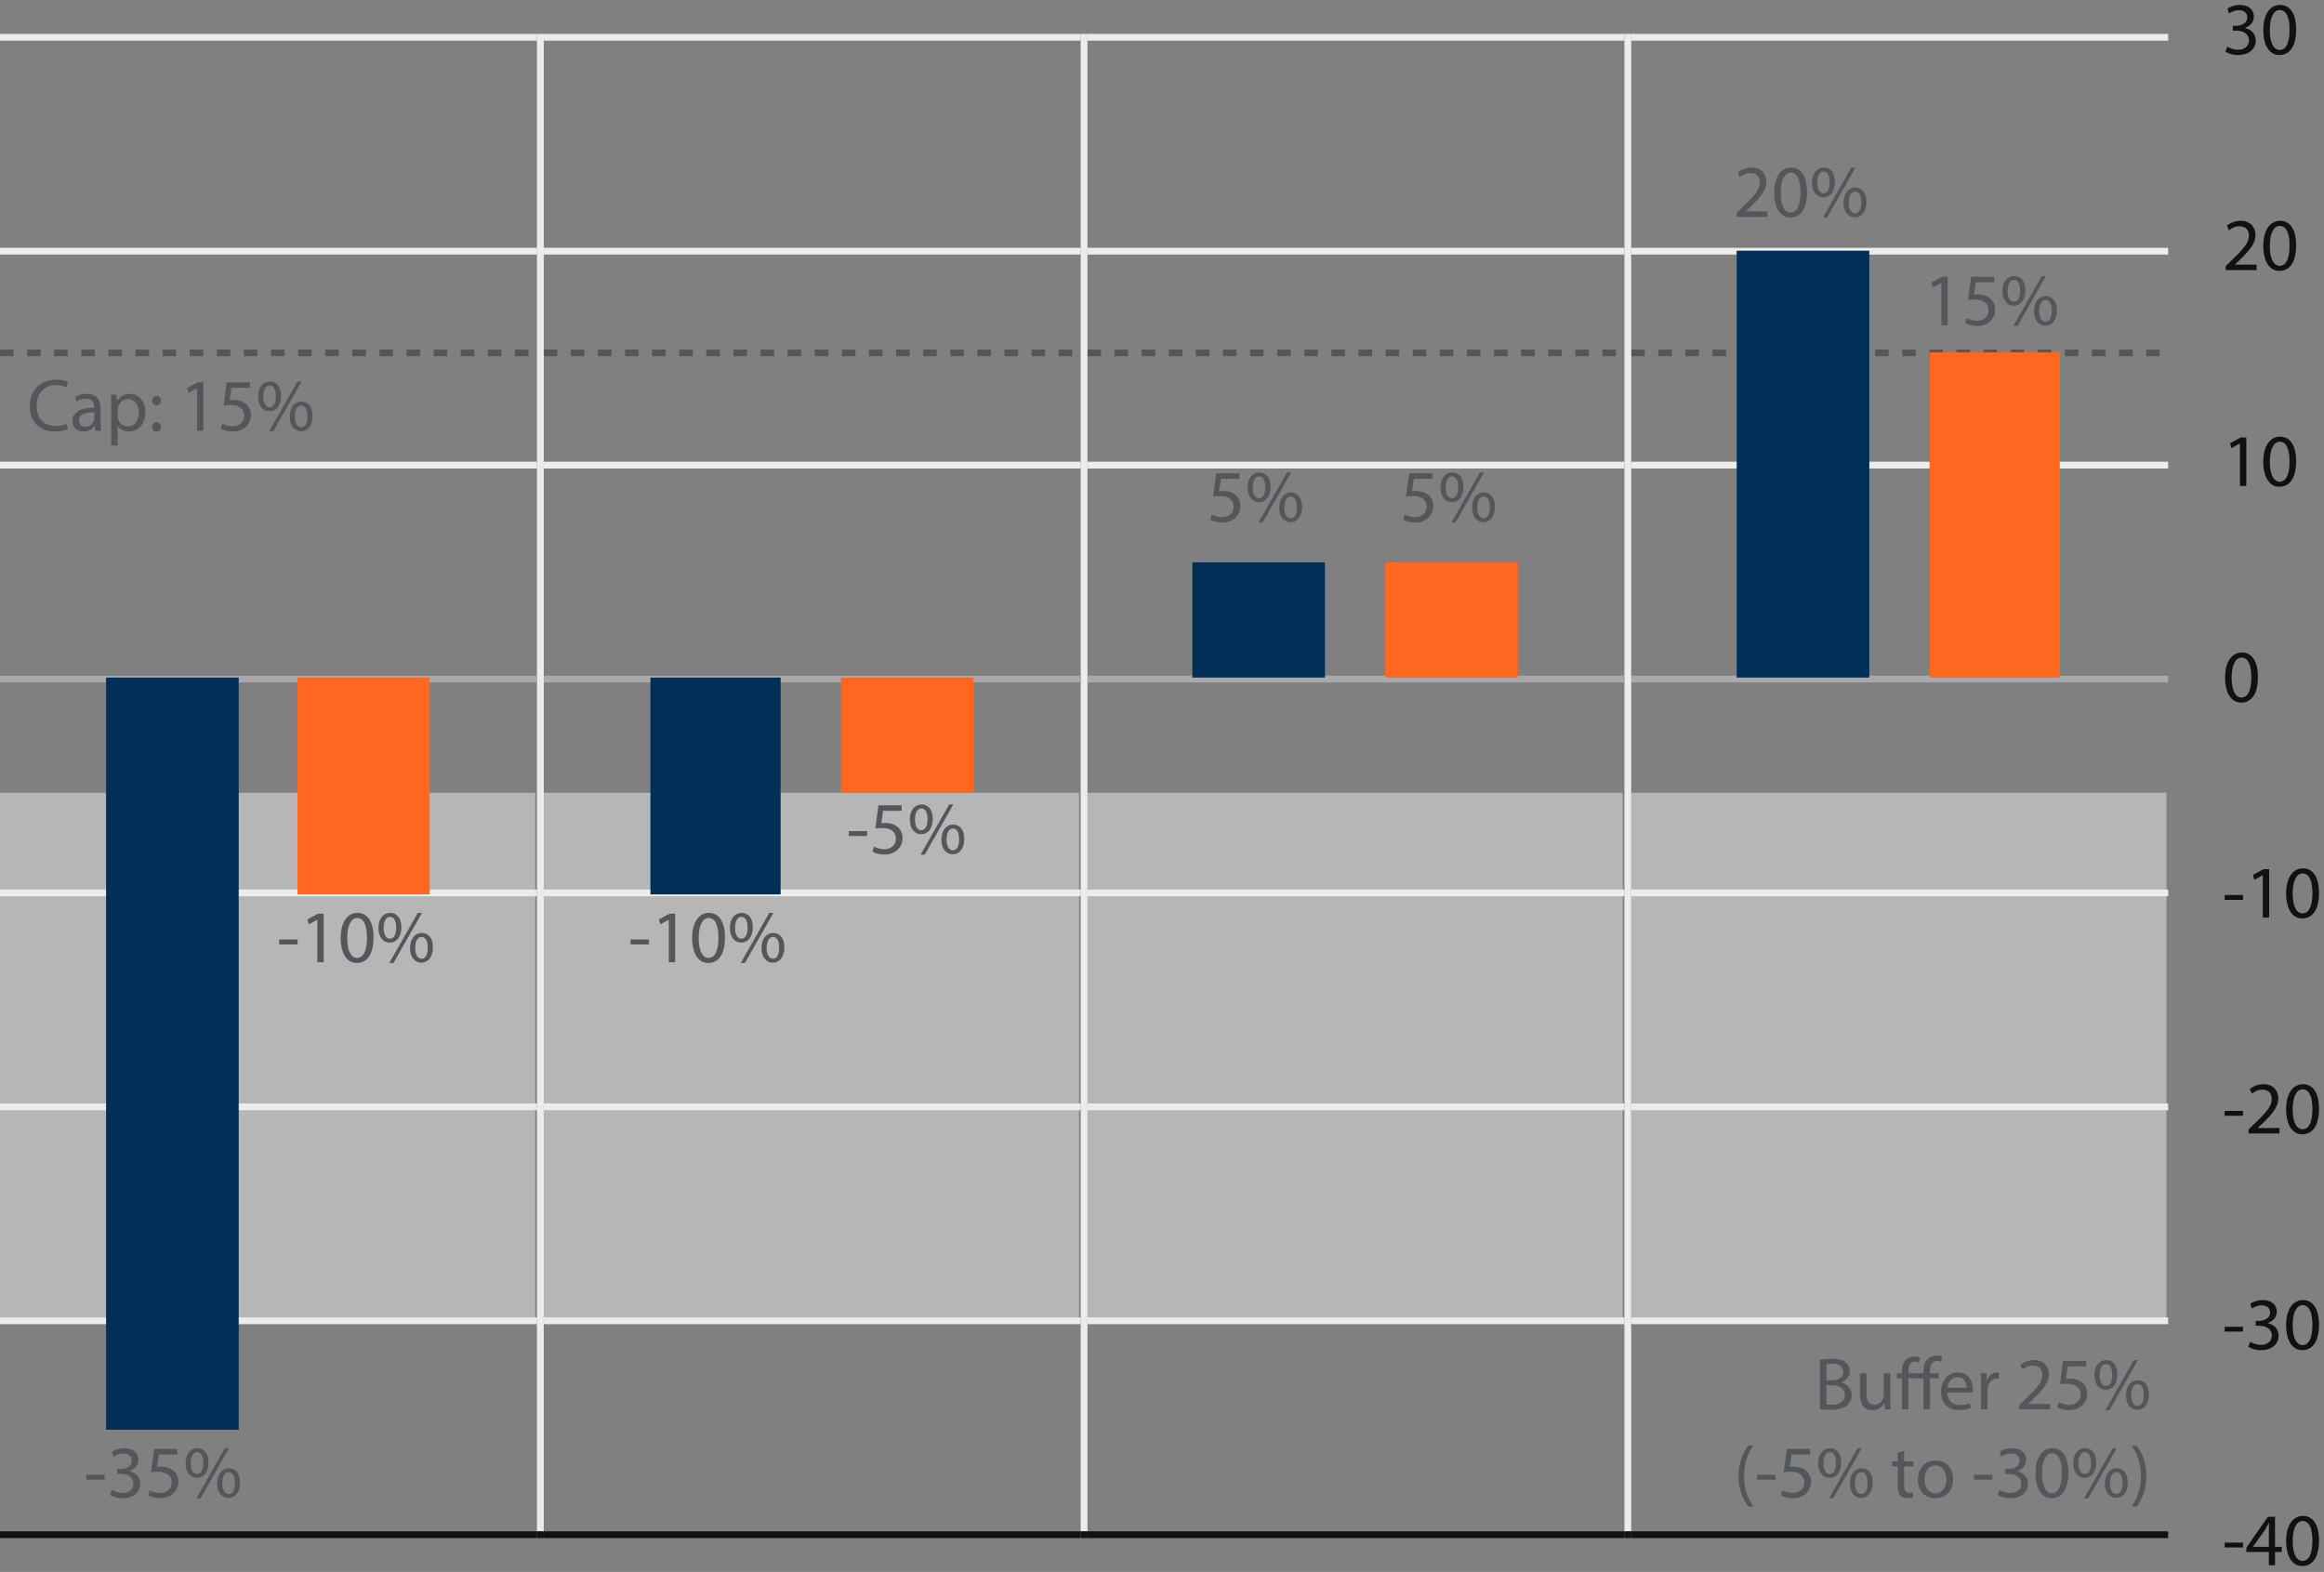 <svg width="343" height="232" viewBox="0 0 343 232" fill="none" xmlns="http://www.w3.org/2000/svg">
<rect x="0" y="0" width="343" height="232" fill="#808080" stroke="none"/>
<path d="M328.462 7.637L328.726 6.889C329.001 7.065 329.639 7.34 330.31 7.34C331.553 7.34 331.938 6.548 331.927 5.954C331.916 4.953 331.014 4.524 330.079 4.524H329.54V3.798H330.079C330.783 3.798 331.674 3.435 331.674 2.588C331.674 2.016 331.311 1.51 330.42 1.51C329.848 1.51 329.298 1.763 328.99 1.983L328.737 1.279C329.111 1.004 329.837 0.729 330.607 0.729C332.015 0.729 332.653 1.565 332.653 2.434C332.653 3.171 332.213 3.798 331.333 4.117V4.139C332.213 4.315 332.928 4.975 332.928 5.976C332.928 7.12 332.037 8.121 330.321 8.121C329.518 8.121 328.814 7.868 328.462 7.637ZM336.522 0.729C338.029 0.729 338.887 2.071 338.887 4.348C338.887 6.779 337.985 8.121 336.401 8.121C335.004 8.121 334.058 6.812 334.036 4.447C334.036 2.049 335.07 0.729 336.522 0.729ZM336.467 1.477C335.62 1.477 335.004 2.511 335.004 4.458C335.004 6.317 335.576 7.373 336.456 7.373C337.446 7.373 337.919 6.218 337.919 4.392C337.919 2.632 337.468 1.477 336.467 1.477Z" fill="#111111"/>
<path d="M333.06 39.857H328.495V39.263L329.254 38.526C331.08 36.788 331.905 35.864 331.916 34.786C331.916 34.06 331.564 33.389 330.497 33.389C329.848 33.389 329.309 33.719 328.979 33.994L328.671 33.312C329.166 32.894 329.87 32.586 330.695 32.586C332.235 32.586 332.884 33.642 332.884 34.665C332.884 35.985 331.927 37.052 330.42 38.504L329.848 39.032V39.054H333.06V39.857ZM336.522 32.586C338.029 32.586 338.887 33.928 338.887 36.205C338.887 38.636 337.985 39.978 336.401 39.978C335.004 39.978 334.058 38.669 334.036 36.304C334.036 33.906 335.07 32.586 336.522 32.586ZM336.467 33.334C335.62 33.334 335.004 34.368 335.004 36.315C335.004 38.174 335.576 39.23 336.456 39.23C337.446 39.23 337.919 38.075 337.919 36.249C337.919 34.489 337.468 33.334 336.467 33.334Z" fill="#111111"/>
<path d="M330.596 71.715V65.467H330.574L329.331 66.138L329.144 65.401L330.706 64.565H331.531V71.715H330.596ZM336.522 64.444C338.029 64.444 338.887 65.786 338.887 68.063C338.887 70.494 337.985 71.836 336.401 71.836C335.004 71.836 334.058 70.527 334.036 68.162C334.036 65.764 335.07 64.444 336.522 64.444ZM336.467 65.192C335.62 65.192 335.004 66.226 335.004 68.173C335.004 70.032 335.576 71.088 336.456 71.088C337.446 71.088 337.919 69.933 337.919 68.107C337.919 66.347 337.468 65.192 336.467 65.192Z" fill="#111111"/>
<path d="M330.882 96.301C332.389 96.301 333.247 97.643 333.247 99.92C333.247 102.351 332.345 103.693 330.761 103.693C329.364 103.693 328.418 102.384 328.396 100.019C328.396 97.621 329.43 96.301 330.882 96.301ZM330.827 97.049C329.98 97.049 329.364 98.083 329.364 100.03C329.364 101.889 329.936 102.945 330.816 102.945C331.806 102.945 332.279 101.79 332.279 99.964C332.279 98.204 331.828 97.049 330.827 97.049Z" fill="#111111"/>
<path d="M328.33 132.095H331.047V132.81H328.33V132.095ZM333.969 135.428V129.18H333.947L332.704 129.851L332.517 129.114L334.079 128.278H334.904V135.428H333.969ZM339.895 128.157C341.402 128.157 342.26 129.499 342.26 131.776C342.26 134.207 341.358 135.549 339.774 135.549C338.377 135.549 337.431 134.24 337.409 131.875C337.409 129.477 338.443 128.157 339.895 128.157ZM339.84 128.905C338.993 128.905 338.377 129.939 338.377 131.886C338.377 133.745 338.949 134.801 339.829 134.801C340.819 134.801 341.292 133.646 341.292 131.82C341.292 130.06 340.841 128.905 339.84 128.905Z" fill="#111111"/>
<path d="M328.33 163.952H331.047V164.667H328.33V163.952ZM336.433 167.285H331.868V166.691L332.627 165.954C334.453 164.216 335.278 163.292 335.289 162.214C335.289 161.488 334.937 160.817 333.87 160.817C333.221 160.817 332.682 161.147 332.352 161.422L332.044 160.74C332.539 160.322 333.243 160.014 334.068 160.014C335.608 160.014 336.257 161.07 336.257 162.093C336.257 163.413 335.3 164.48 333.793 165.932L333.221 166.46V166.482H336.433V167.285ZM339.895 160.014C341.402 160.014 342.26 161.356 342.26 163.633C342.26 166.064 341.358 167.406 339.774 167.406C338.377 167.406 337.431 166.097 337.409 163.732C337.409 161.334 338.443 160.014 339.895 160.014ZM339.84 160.762C338.993 160.762 338.377 161.796 338.377 163.743C338.377 165.602 338.949 166.658 339.829 166.658C340.819 166.658 341.292 165.503 341.292 163.677C341.292 161.917 340.841 160.762 339.84 160.762Z" fill="#111111"/>
<path d="M328.33 195.81H331.047V196.525H328.33V195.81ZM331.835 198.78L332.099 198.032C332.374 198.208 333.012 198.483 333.683 198.483C334.926 198.483 335.311 197.691 335.3 197.097C335.289 196.096 334.387 195.667 333.452 195.667H332.913V194.941H333.452C334.156 194.941 335.047 194.578 335.047 193.731C335.047 193.159 334.684 192.653 333.793 192.653C333.221 192.653 332.671 192.906 332.363 193.126L332.11 192.422C332.484 192.147 333.21 191.872 333.98 191.872C335.388 191.872 336.026 192.708 336.026 193.577C336.026 194.314 335.586 194.941 334.706 195.26V195.282C335.586 195.458 336.301 196.118 336.301 197.119C336.301 198.263 335.41 199.264 333.694 199.264C332.891 199.264 332.187 199.011 331.835 198.78ZM339.895 191.872C341.402 191.872 342.26 193.214 342.26 195.491C342.26 197.922 341.358 199.264 339.774 199.264C338.377 199.264 337.431 197.955 337.409 195.59C337.409 193.192 338.443 191.872 339.895 191.872ZM339.84 192.62C338.993 192.62 338.377 193.654 338.377 195.601C338.377 197.46 338.949 198.516 339.829 198.516C340.819 198.516 341.292 197.361 341.292 195.535C341.292 193.775 340.841 192.62 339.84 192.62Z" fill="#111111"/>
<path d="M328.33 227.667H331.047V228.382H328.33V227.667ZM335.773 231H334.86V229.053H331.538V228.415L334.728 223.85H335.773V228.294H336.774V229.053H335.773V231ZM332.517 228.294H334.86V225.907C334.86 225.533 334.871 225.159 334.893 224.785H334.86C334.64 225.203 334.464 225.511 334.266 225.841L332.517 228.272V228.294ZM339.895 223.729C341.402 223.729 342.26 225.071 342.26 227.348C342.26 229.779 341.358 231.121 339.774 231.121C338.377 231.121 337.431 229.812 337.409 227.447C337.409 225.049 338.443 223.729 339.895 223.729ZM339.84 224.477C338.993 224.477 338.377 225.511 338.377 227.458C338.377 229.317 338.949 230.373 339.829 230.373C340.819 230.373 341.292 229.218 341.292 227.392C341.292 225.632 340.841 224.477 339.84 224.477Z" fill="#111111"/>
<rect x="240.75" y="5" width="79.25" height="1" fill="#EDECED"/>
<rect x="240.75" y="36.572" width="79.25" height="1" fill="#EDECED"/>
<path d="M240.75 52.072H320" stroke="#53565A" stroke-dasharray="2 2"/>
<rect x="240.75" y="68.143" width="79.25" height="1" fill="#EDECED"/>
<rect x="240.75" y="99.715" width="79.25" height="1" fill="#A9A9AD"/>
<path d="M268.61 207.978V200.685C269.028 200.597 269.688 200.531 270.359 200.531C271.316 200.531 271.932 200.696 272.394 201.07C272.779 201.356 273.01 201.796 273.01 202.379C273.01 203.094 272.537 203.721 271.756 204.007V204.029C272.46 204.205 273.285 204.788 273.285 205.888C273.285 206.526 273.032 207.01 272.658 207.373C272.141 207.846 271.305 208.066 270.095 208.066C269.435 208.066 268.929 208.022 268.61 207.978ZM269.567 201.334V203.721H270.436C271.448 203.721 272.042 203.193 272.042 202.478C272.042 201.609 271.382 201.268 270.414 201.268C269.974 201.268 269.721 201.301 269.567 201.334ZM269.567 204.447V207.274C269.754 207.307 270.029 207.318 270.37 207.318C271.36 207.318 272.273 206.955 272.273 205.877C272.273 204.865 271.404 204.447 270.359 204.447H269.567ZM278.994 202.676V206.548C278.994 207.098 279.005 207.582 279.038 208H278.18L278.125 207.131H278.103C277.85 207.56 277.289 208.121 276.343 208.121C275.507 208.121 274.506 207.659 274.506 205.789V202.676H275.474V205.624C275.474 206.636 275.782 207.318 276.662 207.318C277.311 207.318 277.762 206.867 277.938 206.438C277.993 206.295 278.026 206.119 278.026 205.943V202.676H278.994ZM284.855 208H283.887V203.413H281.654V208H280.697V203.413H279.949V202.676H280.697V202.5C280.697 201.752 280.873 201.103 281.291 200.685C281.599 200.377 282.039 200.19 282.633 200.19C282.941 200.19 283.227 200.289 283.392 200.377L283.194 201.092C283.051 201.026 282.842 200.96 282.622 200.96C281.863 200.96 281.654 201.609 281.654 202.445V202.676H283.887V202.423C283.887 201.675 284.063 200.993 284.514 200.564C284.877 200.212 285.361 200.069 285.801 200.069C286.153 200.069 286.439 200.146 286.626 200.223L286.505 200.971C286.351 200.905 286.164 200.85 285.878 200.85C285.064 200.85 284.844 201.576 284.844 202.39V202.676H286.131V203.413H284.855V208ZM291.15 205.514H287.41C287.432 206.823 288.268 207.362 289.236 207.362C289.929 207.362 290.347 207.241 290.71 207.087L290.875 207.78C290.534 207.934 289.951 208.11 289.104 208.11C287.465 208.11 286.486 207.032 286.486 205.426C286.486 203.82 287.432 202.555 288.983 202.555C290.721 202.555 291.183 204.084 291.183 205.063C291.183 205.261 291.161 205.415 291.15 205.514ZM287.421 204.821H290.248C290.259 204.205 289.995 203.248 288.906 203.248C287.927 203.248 287.498 204.15 287.421 204.821ZM292.382 208V204.337C292.382 203.71 292.371 203.171 292.338 202.676H293.185L293.218 203.721H293.262C293.504 203.006 294.087 202.555 294.736 202.555C294.846 202.555 294.923 202.566 295.011 202.588V203.501C294.912 203.479 294.813 203.468 294.681 203.468C293.999 203.468 293.515 203.985 293.383 204.711C293.361 204.843 293.339 204.997 293.339 205.162V208H292.382ZM302.569 208H298.004V207.406L298.763 206.669C300.589 204.931 301.414 204.007 301.425 202.929C301.425 202.203 301.073 201.532 300.006 201.532C299.357 201.532 298.818 201.862 298.488 202.137L298.18 201.455C298.675 201.037 299.379 200.729 300.204 200.729C301.744 200.729 302.393 201.785 302.393 202.808C302.393 204.128 301.436 205.195 299.929 206.647L299.357 207.175V207.197H302.569V208ZM307.911 200.85V201.664H305.183L304.908 203.501C305.073 203.479 305.227 203.457 305.491 203.457C306.041 203.457 306.591 203.578 307.031 203.842C307.592 204.161 308.054 204.777 308.054 205.679C308.054 207.076 306.943 208.121 305.392 208.121C304.611 208.121 303.951 207.901 303.61 207.681L303.852 206.944C304.149 207.12 304.732 207.34 305.381 207.34C306.294 207.34 307.075 206.746 307.075 205.789C307.064 204.865 306.448 204.205 305.018 204.205C304.611 204.205 304.292 204.249 304.028 204.282L304.49 200.85H307.911ZM310.845 200.729C311.846 200.729 312.506 201.499 312.506 202.863C312.506 204.37 311.714 205.118 310.79 205.118C309.899 205.118 309.129 204.403 309.118 202.962C309.118 201.532 309.899 200.729 310.845 200.729ZM310.812 201.312C310.207 201.312 309.888 202.027 309.888 202.929C309.866 203.842 310.207 204.535 310.812 204.535C311.45 204.535 311.736 203.853 311.736 202.907C311.736 202.038 311.483 201.312 310.812 201.312ZM311.34 208.121H310.724L314.926 200.729H315.542L311.34 208.121ZM315.509 203.688C316.51 203.688 317.159 204.458 317.159 205.822C317.159 207.329 316.367 208.077 315.454 208.077C314.563 208.077 313.793 207.362 313.782 205.932C313.782 204.491 314.563 203.688 315.509 203.688ZM315.476 204.271C314.871 204.271 314.541 204.986 314.541 205.888C314.53 206.801 314.882 207.494 315.476 207.494C316.114 207.494 316.4 206.812 316.4 205.866C316.4 204.997 316.147 204.271 315.476 204.271ZM258.028 213.366H258.787C257.984 214.444 257.401 215.874 257.401 217.865C257.401 219.823 258.006 221.231 258.787 222.331H258.028C257.335 221.418 256.587 220.01 256.587 217.865C256.598 215.698 257.335 214.29 258.028 213.366ZM259.339 217.667H262.056V218.382H259.339V217.667ZM267.145 213.85V214.664H264.417L264.142 216.501C264.307 216.479 264.461 216.457 264.725 216.457C265.275 216.457 265.825 216.578 266.265 216.842C266.826 217.161 267.288 217.777 267.288 218.679C267.288 220.076 266.177 221.121 264.626 221.121C263.845 221.121 263.185 220.901 262.844 220.681L263.086 219.944C263.383 220.12 263.966 220.34 264.615 220.34C265.528 220.34 266.309 219.746 266.309 218.789C266.298 217.865 265.682 217.205 264.252 217.205C263.845 217.205 263.526 217.249 263.262 217.282L263.724 213.85H267.145ZM270.078 213.729C271.079 213.729 271.739 214.499 271.739 215.863C271.739 217.37 270.947 218.118 270.023 218.118C269.132 218.118 268.362 217.403 268.351 215.962C268.351 214.532 269.132 213.729 270.078 213.729ZM270.045 214.312C269.44 214.312 269.121 215.027 269.121 215.929C269.099 216.842 269.44 217.535 270.045 217.535C270.683 217.535 270.969 216.853 270.969 215.907C270.969 215.038 270.716 214.312 270.045 214.312ZM270.573 221.121H269.957L274.159 213.729H274.775L270.573 221.121ZM274.742 216.688C275.743 216.688 276.392 217.458 276.392 218.822C276.392 220.329 275.6 221.077 274.687 221.077C273.796 221.077 273.026 220.362 273.015 218.932C273.015 217.491 273.796 216.688 274.742 216.688ZM274.709 217.271C274.104 217.271 273.774 217.986 273.774 218.888C273.763 219.801 274.115 220.494 274.709 220.494C275.347 220.494 275.633 219.812 275.633 218.866C275.633 217.997 275.38 217.271 274.709 217.271ZM280.087 214.4L281.033 214.147V215.676H282.419V216.413H281.033V219.284C281.033 219.944 281.22 220.318 281.759 220.318C282.012 220.318 282.199 220.285 282.32 220.252L282.364 220.978C282.177 221.055 281.88 221.11 281.506 221.11C281.055 221.11 280.692 220.967 280.461 220.703C280.186 220.417 280.087 219.944 280.087 219.317V216.413H279.262V215.676H280.087V214.4ZM285.7 215.555C287.229 215.555 288.263 216.666 288.263 218.294C288.263 220.263 286.899 221.121 285.612 221.121C284.171 221.121 283.06 220.065 283.06 218.382C283.06 216.6 284.226 215.555 285.7 215.555ZM285.678 216.281C284.534 216.281 284.039 217.337 284.039 218.349C284.039 219.515 284.71 220.395 285.656 220.395C286.58 220.395 287.273 219.526 287.273 218.327C287.273 217.425 286.822 216.281 285.678 216.281ZM291.34 217.667H294.057V218.382H291.34V217.667ZM294.845 220.637L295.109 219.889C295.384 220.065 296.022 220.34 296.693 220.34C297.936 220.34 298.321 219.548 298.31 218.954C298.299 217.953 297.397 217.524 296.462 217.524H295.923V216.798H296.462C297.166 216.798 298.057 216.435 298.057 215.588C298.057 215.016 297.694 214.51 296.803 214.51C296.231 214.51 295.681 214.763 295.373 214.983L295.12 214.279C295.494 214.004 296.22 213.729 296.99 213.729C298.398 213.729 299.036 214.565 299.036 215.434C299.036 216.171 298.596 216.798 297.716 217.117V217.139C298.596 217.315 299.311 217.975 299.311 218.976C299.311 220.12 298.42 221.121 296.704 221.121C295.901 221.121 295.197 220.868 294.845 220.637ZM302.904 213.729C304.411 213.729 305.269 215.071 305.269 217.348C305.269 219.779 304.367 221.121 302.783 221.121C301.386 221.121 300.44 219.812 300.418 217.447C300.418 215.049 301.452 213.729 302.904 213.729ZM302.849 214.477C302.002 214.477 301.386 215.511 301.386 217.458C301.386 219.317 301.958 220.373 302.838 220.373C303.828 220.373 304.301 219.218 304.301 217.392C304.301 215.632 303.85 214.477 302.849 214.477ZM307.719 213.729C308.72 213.729 309.38 214.499 309.38 215.863C309.38 217.37 308.588 218.118 307.664 218.118C306.773 218.118 306.003 217.403 305.992 215.962C305.992 214.532 306.773 213.729 307.719 213.729ZM307.686 214.312C307.081 214.312 306.762 215.027 306.762 215.929C306.74 216.842 307.081 217.535 307.686 217.535C308.324 217.535 308.61 216.853 308.61 215.907C308.61 215.038 308.357 214.312 307.686 214.312ZM308.214 221.121H307.598L311.8 213.729H312.416L308.214 221.121ZM312.383 216.688C313.384 216.688 314.033 217.458 314.033 218.822C314.033 220.329 313.241 221.077 312.328 221.077C311.437 221.077 310.667 220.362 310.656 218.932C310.656 217.491 311.437 216.688 312.383 216.688ZM312.35 217.271C311.745 217.271 311.415 217.986 311.415 218.888C311.404 219.801 311.756 220.494 312.35 220.494C312.988 220.494 313.274 219.812 313.274 218.866C313.274 217.997 313.021 217.271 312.35 217.271ZM315.342 222.331H314.594C315.375 221.242 315.98 219.812 315.98 217.832C315.98 215.863 315.386 214.455 314.594 213.366H315.342C316.046 214.268 316.783 215.676 316.783 217.843C316.783 219.999 316.046 221.396 315.342 222.331Z" fill="#53565A"/>
<rect x="240.75" y="131.285" width="79.25" height="1" fill="#EDECED"/>
<rect x="240.75" y="162.857" width="79.25" height="1" fill="#EDECED"/>
<rect x="240.75" y="194.428" width="79.25" height="1" fill="#EDECED"/>
<rect x="240.75" y="226" width="79.25" height="1" fill="#111111"/>
<rect opacity="0.5" width="79" height="78" transform="matrix(1 0 0 -1 240.75 195)" fill="#EDECED"/>
<rect width="19.216" height="48" transform="matrix(1 0 0 -1 284.787 100)" fill="#FF6720"/>
<path d="M286.526 48V41.752H286.504L285.261 42.423L285.074 41.686L286.636 40.85H287.461V48H286.526ZM294.333 40.85V41.664H291.605L291.33 43.501C291.495 43.479 291.649 43.457 291.913 43.457C292.463 43.457 293.013 43.578 293.453 43.842C294.014 44.161 294.476 44.777 294.476 45.679C294.476 47.076 293.365 48.121 291.814 48.121C291.033 48.121 290.373 47.901 290.032 47.681L290.274 46.944C290.571 47.12 291.154 47.34 291.803 47.34C292.716 47.34 293.497 46.746 293.497 45.789C293.486 44.865 292.87 44.205 291.44 44.205C291.033 44.205 290.714 44.249 290.45 44.282L290.912 40.85H294.333ZM297.266 40.729C298.267 40.729 298.927 41.499 298.927 42.863C298.927 44.37 298.135 45.118 297.211 45.118C296.32 45.118 295.55 44.403 295.539 42.962C295.539 41.532 296.32 40.729 297.266 40.729ZM297.233 41.312C296.628 41.312 296.309 42.027 296.309 42.929C296.287 43.842 296.628 44.535 297.233 44.535C297.871 44.535 298.157 43.853 298.157 42.907C298.157 42.038 297.904 41.312 297.233 41.312ZM297.761 48.121H297.145L301.347 40.729H301.963L297.761 48.121ZM301.93 43.688C302.931 43.688 303.58 44.458 303.58 45.822C303.58 47.329 302.788 48.077 301.875 48.077C300.984 48.077 300.214 47.362 300.203 45.932C300.203 44.491 300.984 43.688 301.93 43.688ZM301.897 44.271C301.292 44.271 300.962 44.986 300.962 45.888C300.951 46.801 301.303 47.494 301.897 47.494C302.535 47.494 302.821 46.812 302.821 45.866C302.821 44.997 302.568 44.271 301.897 44.271Z" fill="#53565A"/>
<rect width="19.572" height="63" transform="matrix(1 0 0 -1 256.319 100)" fill="#003057"/>
<path d="M260.877 32H256.312V31.406L257.071 30.669C258.897 28.931 259.722 28.007 259.733 26.929C259.733 26.203 259.381 25.532 258.314 25.532C257.665 25.532 257.126 25.862 256.796 26.137L256.488 25.455C256.983 25.037 257.687 24.729 258.512 24.729C260.052 24.729 260.701 25.785 260.701 26.808C260.701 28.128 259.744 29.195 258.237 30.647L257.665 31.175V31.197H260.877V32ZM264.339 24.729C265.846 24.729 266.704 26.071 266.704 28.348C266.704 30.779 265.802 32.121 264.218 32.121C262.821 32.121 261.875 30.812 261.853 28.447C261.853 26.049 262.887 24.729 264.339 24.729ZM264.284 25.477C263.437 25.477 262.821 26.511 262.821 28.458C262.821 30.317 263.393 31.373 264.273 31.373C265.263 31.373 265.736 30.218 265.736 28.392C265.736 26.632 265.285 25.477 264.284 25.477ZM269.154 24.729C270.155 24.729 270.815 25.499 270.815 26.863C270.815 28.37 270.023 29.118 269.099 29.118C268.208 29.118 267.438 28.403 267.427 26.962C267.427 25.532 268.208 24.729 269.154 24.729ZM269.121 25.312C268.516 25.312 268.197 26.027 268.197 26.929C268.175 27.842 268.516 28.535 269.121 28.535C269.759 28.535 270.045 27.853 270.045 26.907C270.045 26.038 269.792 25.312 269.121 25.312ZM269.649 32.121H269.033L273.235 24.729H273.851L269.649 32.121ZM273.818 27.688C274.819 27.688 275.468 28.458 275.468 29.822C275.468 31.329 274.676 32.077 273.763 32.077C272.872 32.077 272.102 31.362 272.091 29.932C272.091 28.491 272.872 27.688 273.818 27.688ZM273.785 28.271C273.18 28.271 272.85 28.986 272.85 29.888C272.839 30.801 273.191 31.494 273.785 31.494C274.423 31.494 274.709 30.812 274.709 29.866C274.709 28.997 274.456 28.271 273.785 28.271Z" fill="#53565A"/>
<rect width="1" height="221" transform="translate(239.75 5)" fill="#EDECED"/>
<rect width="1" height="1" transform="translate(239.75 226)" fill="#111111"/>
<rect x="160.5" y="5" width="79.25" height="1" fill="#EDECED"/>
<rect x="160.5" y="36.572" width="79.25" height="1" fill="#EDECED"/>
<path d="M160.5 52.072H239.75" stroke="#53565A" stroke-dasharray="2 2"/>
<rect x="160.5" y="68.143" width="79.25" height="1" fill="#EDECED"/>
<rect x="160.5" y="99.715" width="79.25" height="1" fill="#A9A9AD"/>
<rect x="160.5" y="131.285" width="79.25" height="1" fill="#EDECED"/>
<rect x="160.5" y="162.857" width="79.25" height="1" fill="#EDECED"/>
<rect x="160.5" y="194.428" width="79.25" height="1" fill="#EDECED"/>
<rect x="160.5" y="226" width="79.25" height="1" fill="#111111"/>
<rect opacity="0.5" width="79" height="78" transform="matrix(1 0 0 -1 160.5 195)" fill="#EDECED"/>
<rect width="19.572" height="17" transform="matrix(1 0 0 -1 204.448 100)" fill="#FF6720"/>
<path d="M211.395 69.85V70.664H208.667L208.392 72.501C208.557 72.479 208.711 72.457 208.975 72.457C209.525 72.457 210.075 72.578 210.515 72.842C211.076 73.161 211.538 73.777 211.538 74.679C211.538 76.076 210.427 77.121 208.876 77.121C208.095 77.121 207.435 76.901 207.094 76.681L207.336 75.944C207.633 76.12 208.216 76.34 208.865 76.34C209.778 76.34 210.559 75.746 210.559 74.789C210.548 73.865 209.932 73.205 208.502 73.205C208.095 73.205 207.776 73.249 207.512 73.282L207.974 69.85H211.395ZM214.329 69.729C215.33 69.729 215.99 70.499 215.99 71.863C215.99 73.37 215.198 74.118 214.274 74.118C213.383 74.118 212.613 73.403 212.602 71.962C212.602 70.532 213.383 69.729 214.329 69.729ZM214.296 70.312C213.691 70.312 213.372 71.027 213.372 71.929C213.35 72.842 213.691 73.535 214.296 73.535C214.934 73.535 215.22 72.853 215.22 71.907C215.22 71.038 214.967 70.312 214.296 70.312ZM214.824 77.121H214.208L218.41 69.729H219.026L214.824 77.121ZM218.993 72.688C219.994 72.688 220.643 73.458 220.643 74.822C220.643 76.329 219.851 77.077 218.938 77.077C218.047 77.077 217.277 76.362 217.266 74.932C217.266 73.491 218.047 72.688 218.993 72.688ZM218.96 73.271C218.355 73.271 218.025 73.986 218.025 74.888C218.014 75.801 218.366 76.494 218.96 76.494C219.598 76.494 219.884 75.812 219.884 74.866C219.884 73.997 219.631 73.271 218.96 73.271Z" fill="#53565A"/>
<rect width="19.572" height="17" transform="matrix(1 0 0 -1 175.98 100)" fill="#003057"/>
<path d="M182.927 69.85V70.664H180.199L179.924 72.501C180.089 72.479 180.243 72.457 180.507 72.457C181.057 72.457 181.607 72.578 182.047 72.842C182.608 73.161 183.07 73.777 183.07 74.679C183.07 76.076 181.959 77.121 180.408 77.121C179.627 77.121 178.967 76.901 178.626 76.681L178.868 75.944C179.165 76.12 179.748 76.34 180.397 76.34C181.31 76.34 182.091 75.746 182.091 74.789C182.08 73.865 181.464 73.205 180.034 73.205C179.627 73.205 179.308 73.249 179.044 73.282L179.506 69.85H182.927ZM185.861 69.729C186.862 69.729 187.522 70.499 187.522 71.863C187.522 73.37 186.73 74.118 185.806 74.118C184.915 74.118 184.145 73.403 184.134 71.962C184.134 70.532 184.915 69.729 185.861 69.729ZM185.828 70.312C185.223 70.312 184.904 71.027 184.904 71.929C184.882 72.842 185.223 73.535 185.828 73.535C186.466 73.535 186.752 72.853 186.752 71.907C186.752 71.038 186.499 70.312 185.828 70.312ZM186.356 77.121H185.74L189.942 69.729H190.558L186.356 77.121ZM190.525 72.688C191.526 72.688 192.175 73.458 192.175 74.822C192.175 76.329 191.383 77.077 190.47 77.077C189.579 77.077 188.809 76.362 188.798 74.932C188.798 73.491 189.579 72.688 190.525 72.688ZM190.492 73.271C189.887 73.271 189.557 73.986 189.557 74.888C189.546 75.801 189.898 76.494 190.492 76.494C191.13 76.494 191.416 75.812 191.416 74.866C191.416 73.997 191.163 73.271 190.492 73.271Z" fill="#53565A"/>
<rect width="1" height="221" transform="translate(159.5 5)" fill="#EDECED"/>
<rect width="1" height="1" transform="translate(159.5 226)" fill="#111111"/>
<rect x="80.25" y="5" width="79.25" height="1" fill="#EDECED"/>
<rect x="80.25" y="36.572" width="79.25" height="1" fill="#EDECED"/>
<path d="M80.25 52.072H159.5" stroke="#53565A" stroke-dasharray="2 2"/>
<rect x="80.25" y="68.143" width="79.25" height="1" fill="#EDECED"/>
<rect x="80.25" y="99.715" width="79.25" height="1" fill="#A9A9AD"/>
<rect x="80.25" y="131.285" width="79.25" height="1" fill="#EDECED"/>
<rect x="80.25" y="162.857" width="79.25" height="1" fill="#EDECED"/>
<rect x="80.25" y="194.428" width="79.25" height="1" fill="#EDECED"/>
<rect x="80.25" y="226" width="79.25" height="1" fill="#111111"/>
<rect opacity="0.5" width="79" height="78" transform="matrix(1 0 0 -1 80.25 195)" fill="#EDECED"/>
<rect width="19.572" height="17" transform="matrix(1 0 0 -1 124.109 117)" fill="#FF6720"/>
<path d="M125.265 122.667H127.982V123.382H125.265V122.667ZM133.071 118.85V119.664H130.343L130.068 121.501C130.233 121.479 130.387 121.457 130.651 121.457C131.201 121.457 131.751 121.578 132.191 121.842C132.752 122.161 133.214 122.777 133.214 123.679C133.214 125.076 132.103 126.121 130.552 126.121C129.771 126.121 129.111 125.901 128.77 125.681L129.012 124.944C129.309 125.12 129.892 125.34 130.541 125.34C131.454 125.34 132.235 124.746 132.235 123.789C132.224 122.865 131.608 122.205 130.178 122.205C129.771 122.205 129.452 122.249 129.188 122.282L129.65 118.85H133.071ZM136.004 118.729C137.005 118.729 137.665 119.499 137.665 120.863C137.665 122.37 136.873 123.118 135.949 123.118C135.058 123.118 134.288 122.403 134.277 120.962C134.277 119.532 135.058 118.729 136.004 118.729ZM135.971 119.312C135.366 119.312 135.047 120.027 135.047 120.929C135.025 121.842 135.366 122.535 135.971 122.535C136.609 122.535 136.895 121.853 136.895 120.907C136.895 120.038 136.642 119.312 135.971 119.312ZM136.499 126.121H135.883L140.085 118.729H140.701L136.499 126.121ZM140.668 121.688C141.669 121.688 142.318 122.458 142.318 123.822C142.318 125.329 141.526 126.077 140.613 126.077C139.722 126.077 138.952 125.362 138.941 123.932C138.941 122.491 139.722 121.688 140.668 121.688ZM140.635 122.271C140.03 122.271 139.7 122.986 139.7 123.888C139.689 124.801 140.041 125.494 140.635 125.494C141.273 125.494 141.559 124.812 141.559 123.866C141.559 122.997 141.306 122.271 140.635 122.271Z" fill="#53565A"/>
<rect x="95.997" y="100" width="19.216" height="32" fill="#003057"/>
<path d="M93.071 138.667H95.788V139.382H93.071V138.667ZM98.71 142V135.752H98.688L97.445 136.423L97.258 135.686L98.82 134.85H99.645V142H98.71ZM104.636 134.729C106.143 134.729 107.001 136.071 107.001 138.348C107.001 140.779 106.099 142.121 104.515 142.121C103.118 142.121 102.172 140.812 102.15 138.447C102.15 136.049 103.184 134.729 104.636 134.729ZM104.581 135.477C103.734 135.477 103.118 136.511 103.118 138.458C103.118 140.317 103.69 141.373 104.57 141.373C105.56 141.373 106.033 140.218 106.033 138.392C106.033 136.632 105.582 135.477 104.581 135.477ZM109.45 134.729C110.451 134.729 111.111 135.499 111.111 136.863C111.111 138.37 110.319 139.118 109.395 139.118C108.504 139.118 107.734 138.403 107.723 136.962C107.723 135.532 108.504 134.729 109.45 134.729ZM109.417 135.312C108.812 135.312 108.493 136.027 108.493 136.929C108.471 137.842 108.812 138.535 109.417 138.535C110.055 138.535 110.341 137.853 110.341 136.907C110.341 136.038 110.088 135.312 109.417 135.312ZM109.945 142.121H109.329L113.531 134.729H114.147L109.945 142.121ZM114.114 137.688C115.115 137.688 115.764 138.458 115.764 139.822C115.764 141.329 114.972 142.077 114.059 142.077C113.168 142.077 112.398 141.362 112.387 139.932C112.387 138.491 113.168 137.688 114.114 137.688ZM114.081 138.271C113.476 138.271 113.146 138.986 113.146 139.888C113.135 140.801 113.487 141.494 114.081 141.494C114.719 141.494 115.005 140.812 115.005 139.866C115.005 138.997 114.752 138.271 114.081 138.271Z" fill="#53565A"/>
<rect width="1" height="221" transform="translate(79.25 5)" fill="#EDECED"/>
<rect width="1" height="1" transform="translate(79.25 226)" fill="#111111"/>
<rect y="5" width="79.25" height="1" fill="#EDECED"/>
<rect y="36.572" width="79.25" height="1" fill="#EDECED"/>
<path d="M9.819 62.571L10.017 63.33C9.665 63.506 8.961 63.682 8.059 63.682C5.969 63.682 4.396 62.362 4.396 59.931C4.396 57.61 5.969 56.037 8.268 56.037C9.192 56.037 9.775 56.235 10.028 56.367L9.797 57.148C9.434 56.972 8.917 56.84 8.301 56.84C6.563 56.84 5.408 57.951 5.408 59.898C5.408 61.713 6.453 62.879 8.257 62.879C8.84 62.879 9.434 62.758 9.819 62.571ZM14.937 63.572H14.057L13.98 62.901H13.947C13.65 63.319 13.078 63.693 12.319 63.693C11.241 63.693 10.691 62.934 10.691 62.164C10.691 60.877 11.835 60.173 13.892 60.184V60.074C13.892 59.634 13.771 58.842 12.682 58.842C12.187 58.842 11.67 58.996 11.296 59.238L11.076 58.6C11.516 58.314 12.154 58.127 12.825 58.127C14.453 58.127 14.849 59.238 14.849 60.305V62.296C14.849 62.758 14.871 63.209 14.937 63.572ZM13.914 61.779V60.855C12.858 60.833 11.659 61.02 11.659 62.054C11.659 62.681 12.077 62.978 12.572 62.978C13.265 62.978 13.705 62.538 13.859 62.087C13.892 61.988 13.914 61.878 13.914 61.779ZM16.415 65.75V59.986C16.415 59.304 16.393 58.754 16.371 58.248H17.24L17.284 59.161H17.306C17.702 58.512 18.329 58.127 19.198 58.127C20.485 58.127 21.453 59.216 21.453 60.833C21.453 62.747 20.287 63.693 19.033 63.693C18.329 63.693 17.713 63.385 17.394 62.857H17.372V65.75H16.415ZM17.372 60.492V61.405C17.372 61.548 17.394 61.68 17.416 61.801C17.592 62.472 18.175 62.934 18.868 62.934C19.891 62.934 20.485 62.098 20.485 60.877C20.485 59.81 19.924 58.897 18.901 58.897C18.241 58.897 17.625 59.37 17.438 60.096C17.405 60.217 17.372 60.36 17.372 60.492ZM23.096 59.81C22.711 59.81 22.447 59.513 22.447 59.128C22.447 58.721 22.722 58.435 23.107 58.435C23.492 58.435 23.745 58.721 23.756 59.128C23.756 59.513 23.503 59.81 23.096 59.81ZM23.096 63.693C22.711 63.693 22.447 63.396 22.447 63.011C22.447 62.604 22.722 62.318 23.107 62.318C23.492 62.318 23.745 62.604 23.756 63.011C23.756 63.396 23.503 63.693 23.096 63.693ZM29.079 63.572V57.324H29.057L27.814 57.995L27.627 57.258L29.189 56.422H30.014V63.572H29.079ZM36.886 56.422V57.236H34.158L33.883 59.073C34.048 59.051 34.202 59.029 34.466 59.029C35.016 59.029 35.566 59.15 36.006 59.414C36.567 59.733 37.029 60.349 37.029 61.251C37.029 62.648 35.918 63.693 34.367 63.693C33.586 63.693 32.926 63.473 32.585 63.253L32.827 62.516C33.124 62.692 33.707 62.912 34.356 62.912C35.269 62.912 36.05 62.318 36.05 61.361C36.039 60.437 35.423 59.777 33.993 59.777C33.586 59.777 33.267 59.821 33.003 59.854L33.465 56.422H36.886ZM39.82 56.301C40.821 56.301 41.481 57.071 41.481 58.435C41.481 59.942 40.689 60.69 39.765 60.69C38.874 60.69 38.104 59.975 38.093 58.534C38.093 57.104 38.874 56.301 39.82 56.301ZM39.787 56.884C39.182 56.884 38.863 57.599 38.863 58.501C38.841 59.414 39.182 60.107 39.787 60.107C40.425 60.107 40.711 59.425 40.711 58.479C40.711 57.61 40.458 56.884 39.787 56.884ZM40.315 63.693H39.699L43.901 56.301H44.517L40.315 63.693ZM44.484 59.26C45.485 59.26 46.134 60.03 46.134 61.394C46.134 62.901 45.342 63.649 44.429 63.649C43.538 63.649 42.768 62.934 42.757 61.504C42.757 60.063 43.538 59.26 44.484 59.26ZM44.451 59.843C43.846 59.843 43.516 60.558 43.516 61.46C43.505 62.373 43.857 63.066 44.451 63.066C45.089 63.066 45.375 62.384 45.375 61.438C45.375 60.569 45.122 59.843 44.451 59.843Z" fill="#53565A"/>
<path d="M0 52.072H79.25" stroke="#53565A" stroke-dasharray="2 2"/>
<rect y="68.143" width="79.25" height="1" fill="#EDECED"/>
<rect y="99.715" width="79.25" height="1" fill="#A9A9AD"/>
<rect y="131.285" width="79.25" height="1" fill="#EDECED"/>
<rect y="162.857" width="79.25" height="1" fill="#EDECED"/>
<rect y="194.428" width="79.25" height="1" fill="#EDECED"/>
<rect y="226" width="79.25" height="1" fill="#111111"/>
<rect opacity="0.5" width="79" height="78" transform="matrix(1 0 0 -1 0 195)" fill="#EDECED"/>
<rect x="43.909" y="100" width="19.505" height="32" fill="#FF6720"/>
<path d="M41.201 138.667H43.918V139.382H41.201V138.667ZM46.84 142V135.752H46.818L45.575 136.423L45.388 135.686L46.95 134.85H47.775V142H46.84ZM52.765 134.729C54.272 134.729 55.13 136.071 55.13 138.348C55.13 140.779 54.228 142.121 52.644 142.121C51.247 142.121 50.301 140.812 50.279 138.447C50.279 136.049 51.313 134.729 52.765 134.729ZM52.71 135.477C51.863 135.477 51.247 136.511 51.247 138.458C51.247 140.317 51.819 141.373 52.699 141.373C53.689 141.373 54.162 140.218 54.162 138.392C54.162 136.632 53.711 135.477 52.71 135.477ZM57.58 134.729C58.581 134.729 59.241 135.499 59.241 136.863C59.241 138.37 58.449 139.118 57.525 139.118C56.634 139.118 55.864 138.403 55.853 136.962C55.853 135.532 56.634 134.729 57.58 134.729ZM57.547 135.312C56.942 135.312 56.623 136.027 56.623 136.929C56.601 137.842 56.942 138.535 57.547 138.535C58.185 138.535 58.471 137.853 58.471 136.907C58.471 136.038 58.218 135.312 57.547 135.312ZM58.075 142.121H57.459L61.661 134.729H62.277L58.075 142.121ZM62.244 137.688C63.245 137.688 63.894 138.458 63.894 139.822C63.894 141.329 63.102 142.077 62.189 142.077C61.298 142.077 60.528 141.362 60.517 139.932C60.517 138.491 61.298 137.688 62.244 137.688ZM62.211 138.271C61.606 138.271 61.276 138.986 61.276 139.888C61.265 140.801 61.617 141.494 62.211 141.494C62.849 141.494 63.135 140.812 63.135 139.866C63.135 138.997 62.882 138.271 62.211 138.271Z" fill="#53565A"/>
<rect x="15.658" y="100" width="19.572" height="111" fill="#003057"/>
<path d="M12.732 217.667H15.449V218.382H12.732V217.667ZM16.237 220.637L16.501 219.889C16.776 220.065 17.414 220.34 18.085 220.34C19.328 220.34 19.713 219.548 19.702 218.954C19.691 217.953 18.789 217.524 17.854 217.524H17.315V216.798H17.854C18.558 216.798 19.449 216.435 19.449 215.588C19.449 215.016 19.086 214.51 18.195 214.51C17.623 214.51 17.073 214.763 16.765 214.983L16.512 214.279C16.886 214.004 17.612 213.729 18.382 213.729C19.79 213.729 20.428 214.565 20.428 215.434C20.428 216.171 19.988 216.798 19.108 217.117V217.139C19.988 217.315 20.703 217.975 20.703 218.976C20.703 220.12 19.812 221.121 18.096 221.121C17.293 221.121 16.589 220.868 16.237 220.637ZM26.178 213.85V214.664H23.45L23.175 216.501C23.34 216.479 23.494 216.457 23.758 216.457C24.308 216.457 24.858 216.578 25.298 216.842C25.859 217.161 26.321 217.777 26.321 218.679C26.321 220.076 25.21 221.121 23.659 221.121C22.878 221.121 22.218 220.901 21.877 220.681L22.119 219.944C22.416 220.12 22.999 220.34 23.648 220.34C24.561 220.34 25.342 219.746 25.342 218.789C25.331 217.865 24.715 217.205 23.285 217.205C22.878 217.205 22.559 217.249 22.295 217.282L22.757 213.85H26.178ZM29.111 213.729C30.112 213.729 30.772 214.499 30.772 215.863C30.772 217.37 29.98 218.118 29.056 218.118C28.165 218.118 27.395 217.403 27.384 215.962C27.384 214.532 28.165 213.729 29.111 213.729ZM29.078 214.312C28.473 214.312 28.154 215.027 28.154 215.929C28.132 216.842 28.473 217.535 29.078 217.535C29.716 217.535 30.002 216.853 30.002 215.907C30.002 215.038 29.749 214.312 29.078 214.312ZM29.606 221.121H28.99L33.192 213.729H33.808L29.606 221.121ZM33.775 216.688C34.776 216.688 35.425 217.458 35.425 218.822C35.425 220.329 34.633 221.077 33.72 221.077C32.829 221.077 32.059 220.362 32.048 218.932C32.048 217.491 32.829 216.688 33.775 216.688ZM33.742 217.271C33.137 217.271 32.807 217.986 32.807 218.888C32.796 219.801 33.148 220.494 33.742 220.494C34.38 220.494 34.666 219.812 34.666 218.866C34.666 217.997 34.413 217.271 33.742 217.271Z" fill="#53565A"/>
</svg>
